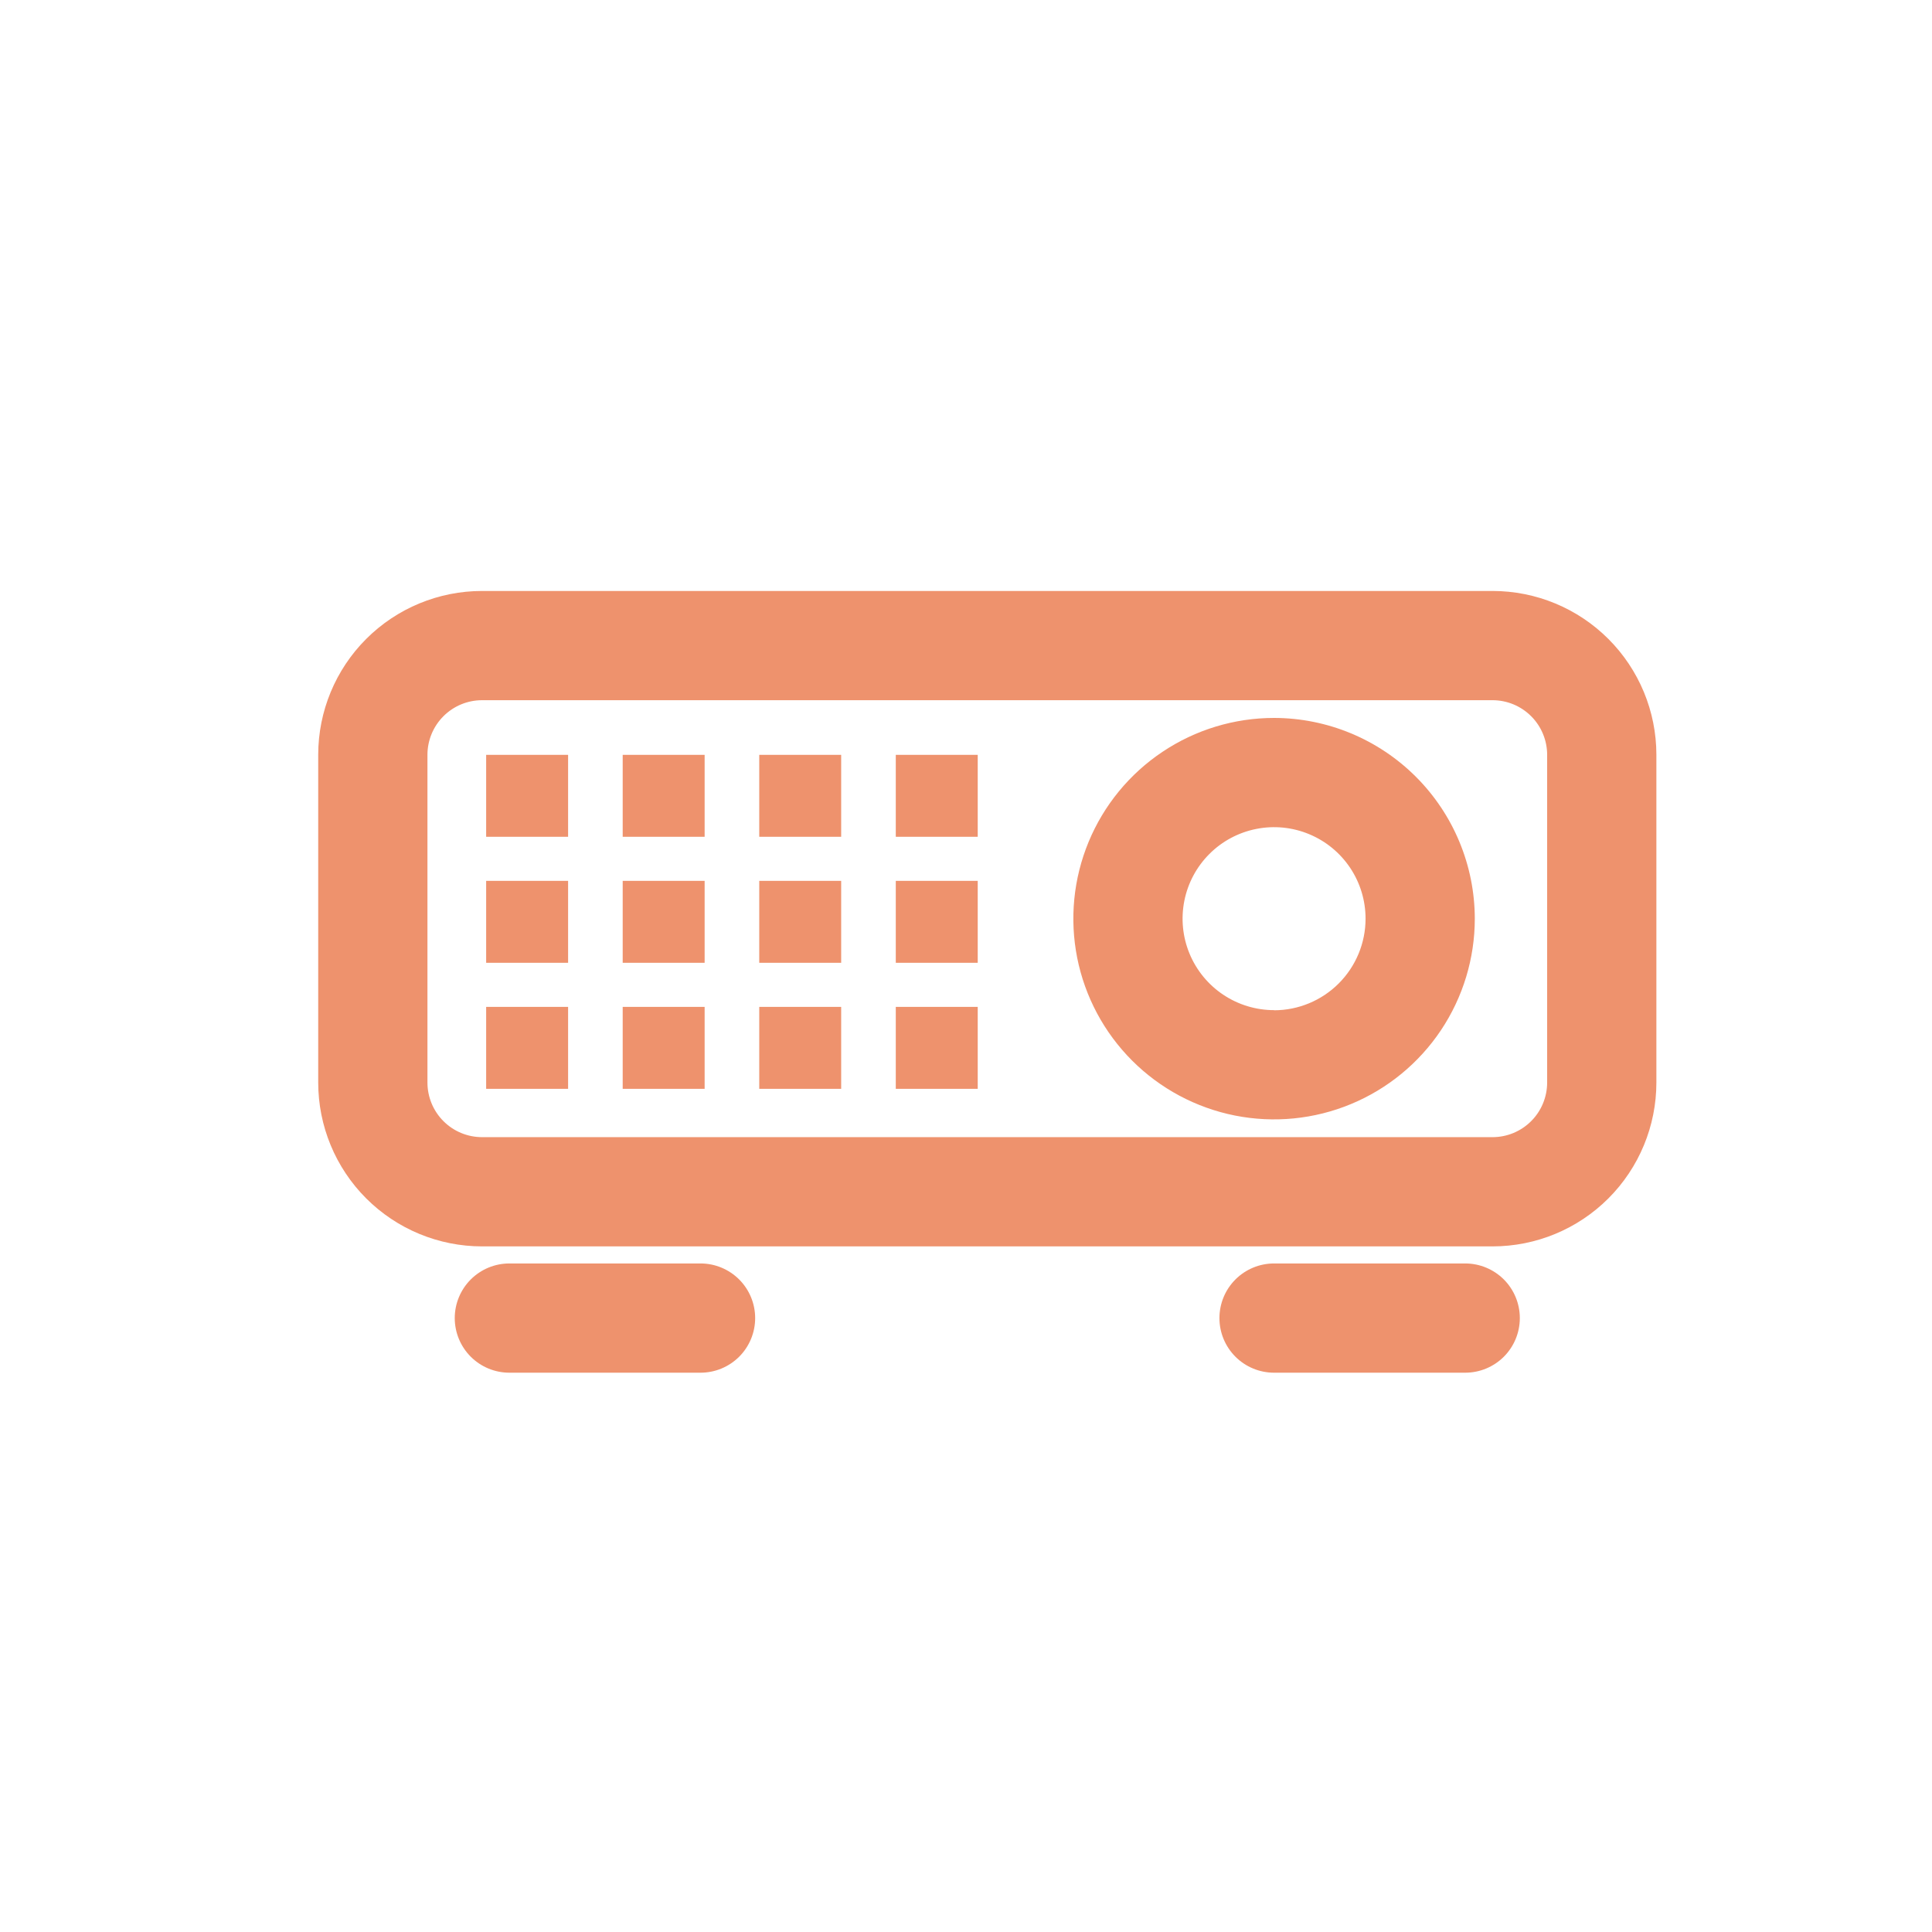<svg width="85" height="85" viewBox="0 0 85 85" fill="none" xmlns="http://www.w3.org/2000/svg">
<rect width="85" height="85" fill="white"/>
<path d="M65.665 26H21.209C19.297 26 17.463 26.759 16.111 28.111C14.759 29.463 14 31.297 14 33.209V47.627C14 49.539 14.759 51.373 16.111 52.725C17.463 54.077 19.297 54.836 21.209 54.836H65.665C67.577 54.836 69.41 54.077 70.762 52.725C72.114 51.373 72.874 49.539 72.874 47.627V33.209C72.874 31.297 72.114 29.463 70.762 28.111C69.41 26.759 67.577 26 65.665 26V26ZM68.068 47.627C68.068 48.264 67.815 48.876 67.364 49.326C66.913 49.777 66.302 50.03 65.665 50.03H21.209C20.572 50.03 19.96 49.777 19.51 49.326C19.059 48.876 18.806 48.264 18.806 47.627V33.209C18.806 32.572 19.059 31.96 19.51 31.51C19.96 31.059 20.572 30.806 21.209 30.806H65.665C66.302 30.806 66.913 31.059 67.364 31.51C67.815 31.96 68.068 32.572 68.068 33.209V47.627Z" fill="#EE926D"/>
<path d="M24.994 33.21H21.389V36.815H24.994V33.21Z" fill="#EE926D"/>
<path d="M24.994 44.299H21.389V47.904H24.994V44.299Z" fill="#EE926D"/>
<path d="M24.994 38.754H21.389V42.359H24.994V38.754Z" fill="#EE926D"/>
<path d="M31.001 33.21H27.396V36.815H31.001V33.21Z" fill="#EE926D"/>
<path d="M31.001 44.299H27.396V47.904H31.001V44.299Z" fill="#EE926D"/>
<path d="M31.001 38.754H27.396V42.359H31.001V38.754Z" fill="#EE926D"/>
<path d="M37.008 33.21H33.404V36.815H37.008V33.21Z" fill="#EE926D"/>
<path d="M37.008 44.299H33.404V47.904H37.008V44.299Z" fill="#EE926D"/>
<path d="M37.008 38.754H33.404V42.359H37.008V38.754Z" fill="#EE926D"/>
<path d="M43.016 33.21H39.411V36.815H43.016V33.21Z" fill="#EE926D"/>
<path d="M43.016 44.299H39.411V47.904H43.016V44.299Z" fill="#EE926D"/>
<path d="M43.016 38.754H39.411V42.359H43.016V38.754Z" fill="#EE926D"/>
<path d="M30.821 60.393C31.458 60.393 32.069 60.14 32.52 59.69C32.971 59.239 33.224 58.628 33.224 57.99C33.224 57.353 32.971 56.742 32.52 56.291C32.069 55.841 31.458 55.587 30.821 55.587H22.41C21.773 55.587 21.162 55.841 20.711 56.291C20.261 56.742 20.007 57.353 20.007 57.99C20.007 58.628 20.261 59.239 20.711 59.69C21.162 60.14 21.773 60.393 22.41 60.393H30.821Z" fill="#EE926D"/>
<path d="M64.463 60.393C65.101 60.393 65.712 60.14 66.163 59.69C66.613 59.239 66.866 58.628 66.866 57.99C66.866 57.353 66.613 56.742 66.163 56.291C65.712 55.841 65.101 55.587 64.463 55.587H56.053C55.416 55.587 54.804 55.841 54.354 56.291C53.903 56.742 53.65 57.353 53.65 57.99C53.65 58.628 53.903 59.239 54.354 59.69C54.804 60.14 55.416 60.393 56.053 60.393H64.463Z" fill="#EE926D"/>
<path d="M56.054 31.586C54.307 31.586 52.6 32.104 51.148 33.075C49.695 34.045 48.563 35.424 47.895 37.038C47.227 38.651 47.052 40.427 47.392 42.14C47.733 43.853 48.574 45.427 49.809 46.662C51.044 47.897 52.618 48.738 54.331 49.079C56.044 49.419 57.82 49.245 59.433 48.576C61.047 47.908 62.426 46.776 63.397 45.324C64.367 43.871 64.885 42.164 64.885 40.417C64.882 38.076 63.95 35.832 62.295 34.176C60.639 32.521 58.395 31.589 56.054 31.586ZM56.054 44.442C55.258 44.442 54.48 44.206 53.818 43.764C53.156 43.322 52.64 42.693 52.335 41.958C52.03 41.222 51.951 40.413 52.106 39.632C52.261 38.851 52.645 38.134 53.208 37.571C53.77 37.008 54.488 36.625 55.269 36.47C56.049 36.314 56.859 36.394 57.594 36.699C58.33 37.003 58.958 37.519 59.401 38.181C59.843 38.843 60.079 39.621 60.079 40.417C60.079 41.485 59.655 42.51 58.9 43.266C58.146 44.021 57.122 44.447 56.054 44.448V44.442Z" fill="#EE926D"/>
</svg>
